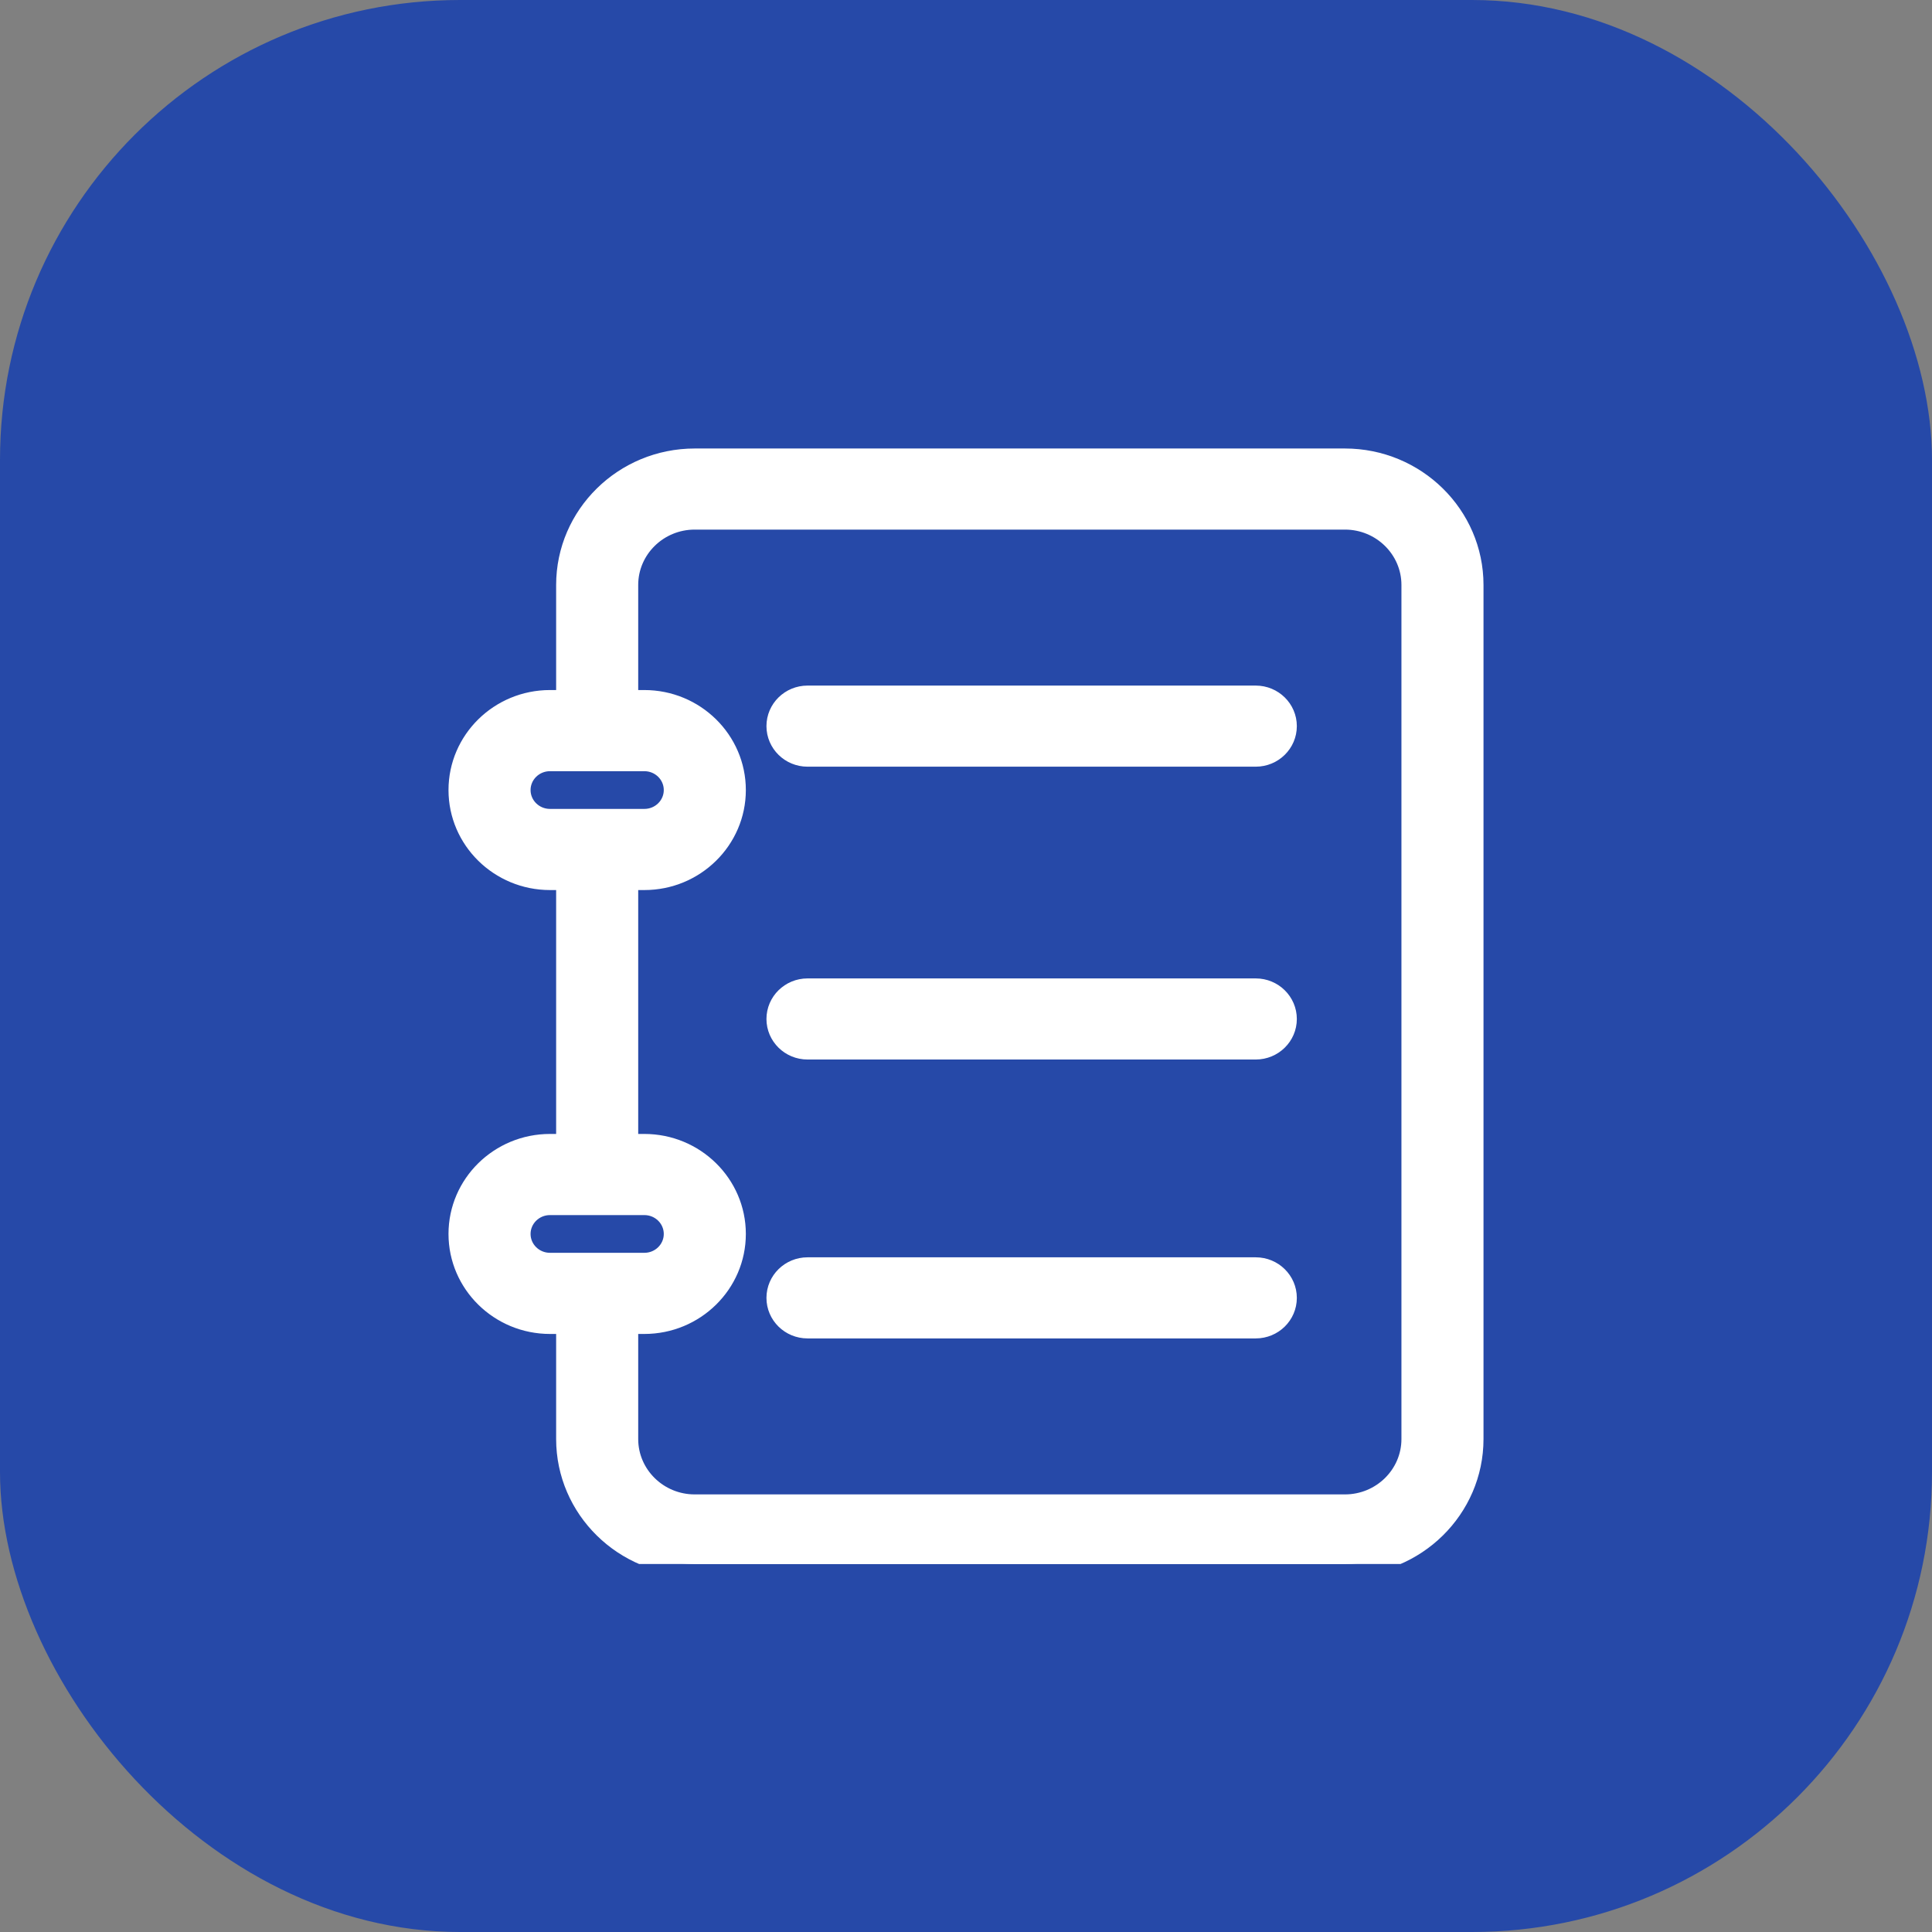 <svg width="42" height="42" viewBox="0 0 42 42" fill="none" xmlns="http://www.w3.org/2000/svg">
<rect x="0" y="0" width="42" height="42" fill="#808080" stroke="none"/>
<rect width="42" height="42" rx="10" fill="#2649A8"/>
<g clip-path="url(#clip0_21190_2975)">
<path d="M29.238 10H15.102C13.579 10 12.34 11.219 12.34 12.717V15.251H11.956C10.877 15.251 10 16.114 10 17.175C10 18.236 10.877 19.099 11.956 19.099H12.34V24.901H11.956C10.877 24.901 10 25.764 10 26.825C10 27.886 10.877 28.749 11.956 28.749H12.34V31.283C12.34 32.781 13.579 34 15.102 34H29.238C30.761 34 32 32.781 32 31.283V12.717C32 11.219 30.761 10 29.238 10ZM11.956 17.835C11.585 17.835 11.284 17.539 11.284 17.175C11.284 16.811 11.585 16.515 11.956 16.515H14.008C14.379 16.515 14.68 16.811 14.68 17.175C14.68 17.539 14.379 17.835 14.008 17.835H11.956ZM11.956 27.485C11.585 27.485 11.284 27.189 11.284 26.825C11.284 26.461 11.585 26.165 11.956 26.165H14.008C14.379 26.165 14.68 26.461 14.68 26.825C14.68 27.189 14.379 27.485 14.008 27.485H11.956ZM30.716 31.283C30.716 32.085 30.053 32.737 29.238 32.737H15.102C14.287 32.737 13.624 32.085 13.624 31.283V28.749H14.008C15.087 28.749 15.964 27.886 15.964 26.825C15.964 25.764 15.087 24.901 14.008 24.901H13.624V19.099H14.008C15.087 19.099 15.964 18.236 15.964 17.175C15.964 16.114 15.087 15.251 14.008 15.251H13.624V12.717C13.624 11.915 14.287 11.263 15.102 11.263H29.238C30.053 11.263 30.716 11.915 30.716 12.717L30.716 31.283ZM27.942 28.215C27.942 28.564 27.654 28.846 27.299 28.846H17.555C17.2 28.846 16.912 28.564 16.912 28.215C16.912 27.866 17.2 27.583 17.555 27.583H27.299C27.654 27.583 27.942 27.866 27.942 28.215ZM27.942 15.785C27.942 16.134 27.654 16.417 27.299 16.417H17.555C17.2 16.417 16.912 16.134 16.912 15.785C16.912 15.437 17.2 15.154 17.555 15.154H27.299C27.654 15.154 27.942 15.437 27.942 15.785ZM27.942 22.152C27.942 22.5 27.654 22.783 27.299 22.783H17.555C17.2 22.783 16.912 22.5 16.912 22.152C16.912 21.803 17.2 21.52 17.555 21.52H27.299C27.654 21.52 27.942 21.803 27.942 22.152Z" fill="white" stroke="white" stroke-width="0.5"/>
</g>
<defs>
<clipPath id="clip0_21190_2975">
<rect width="25" height="25" fill="white" transform="translate(9 9)"/>
</clipPath>
</defs>
</svg>
